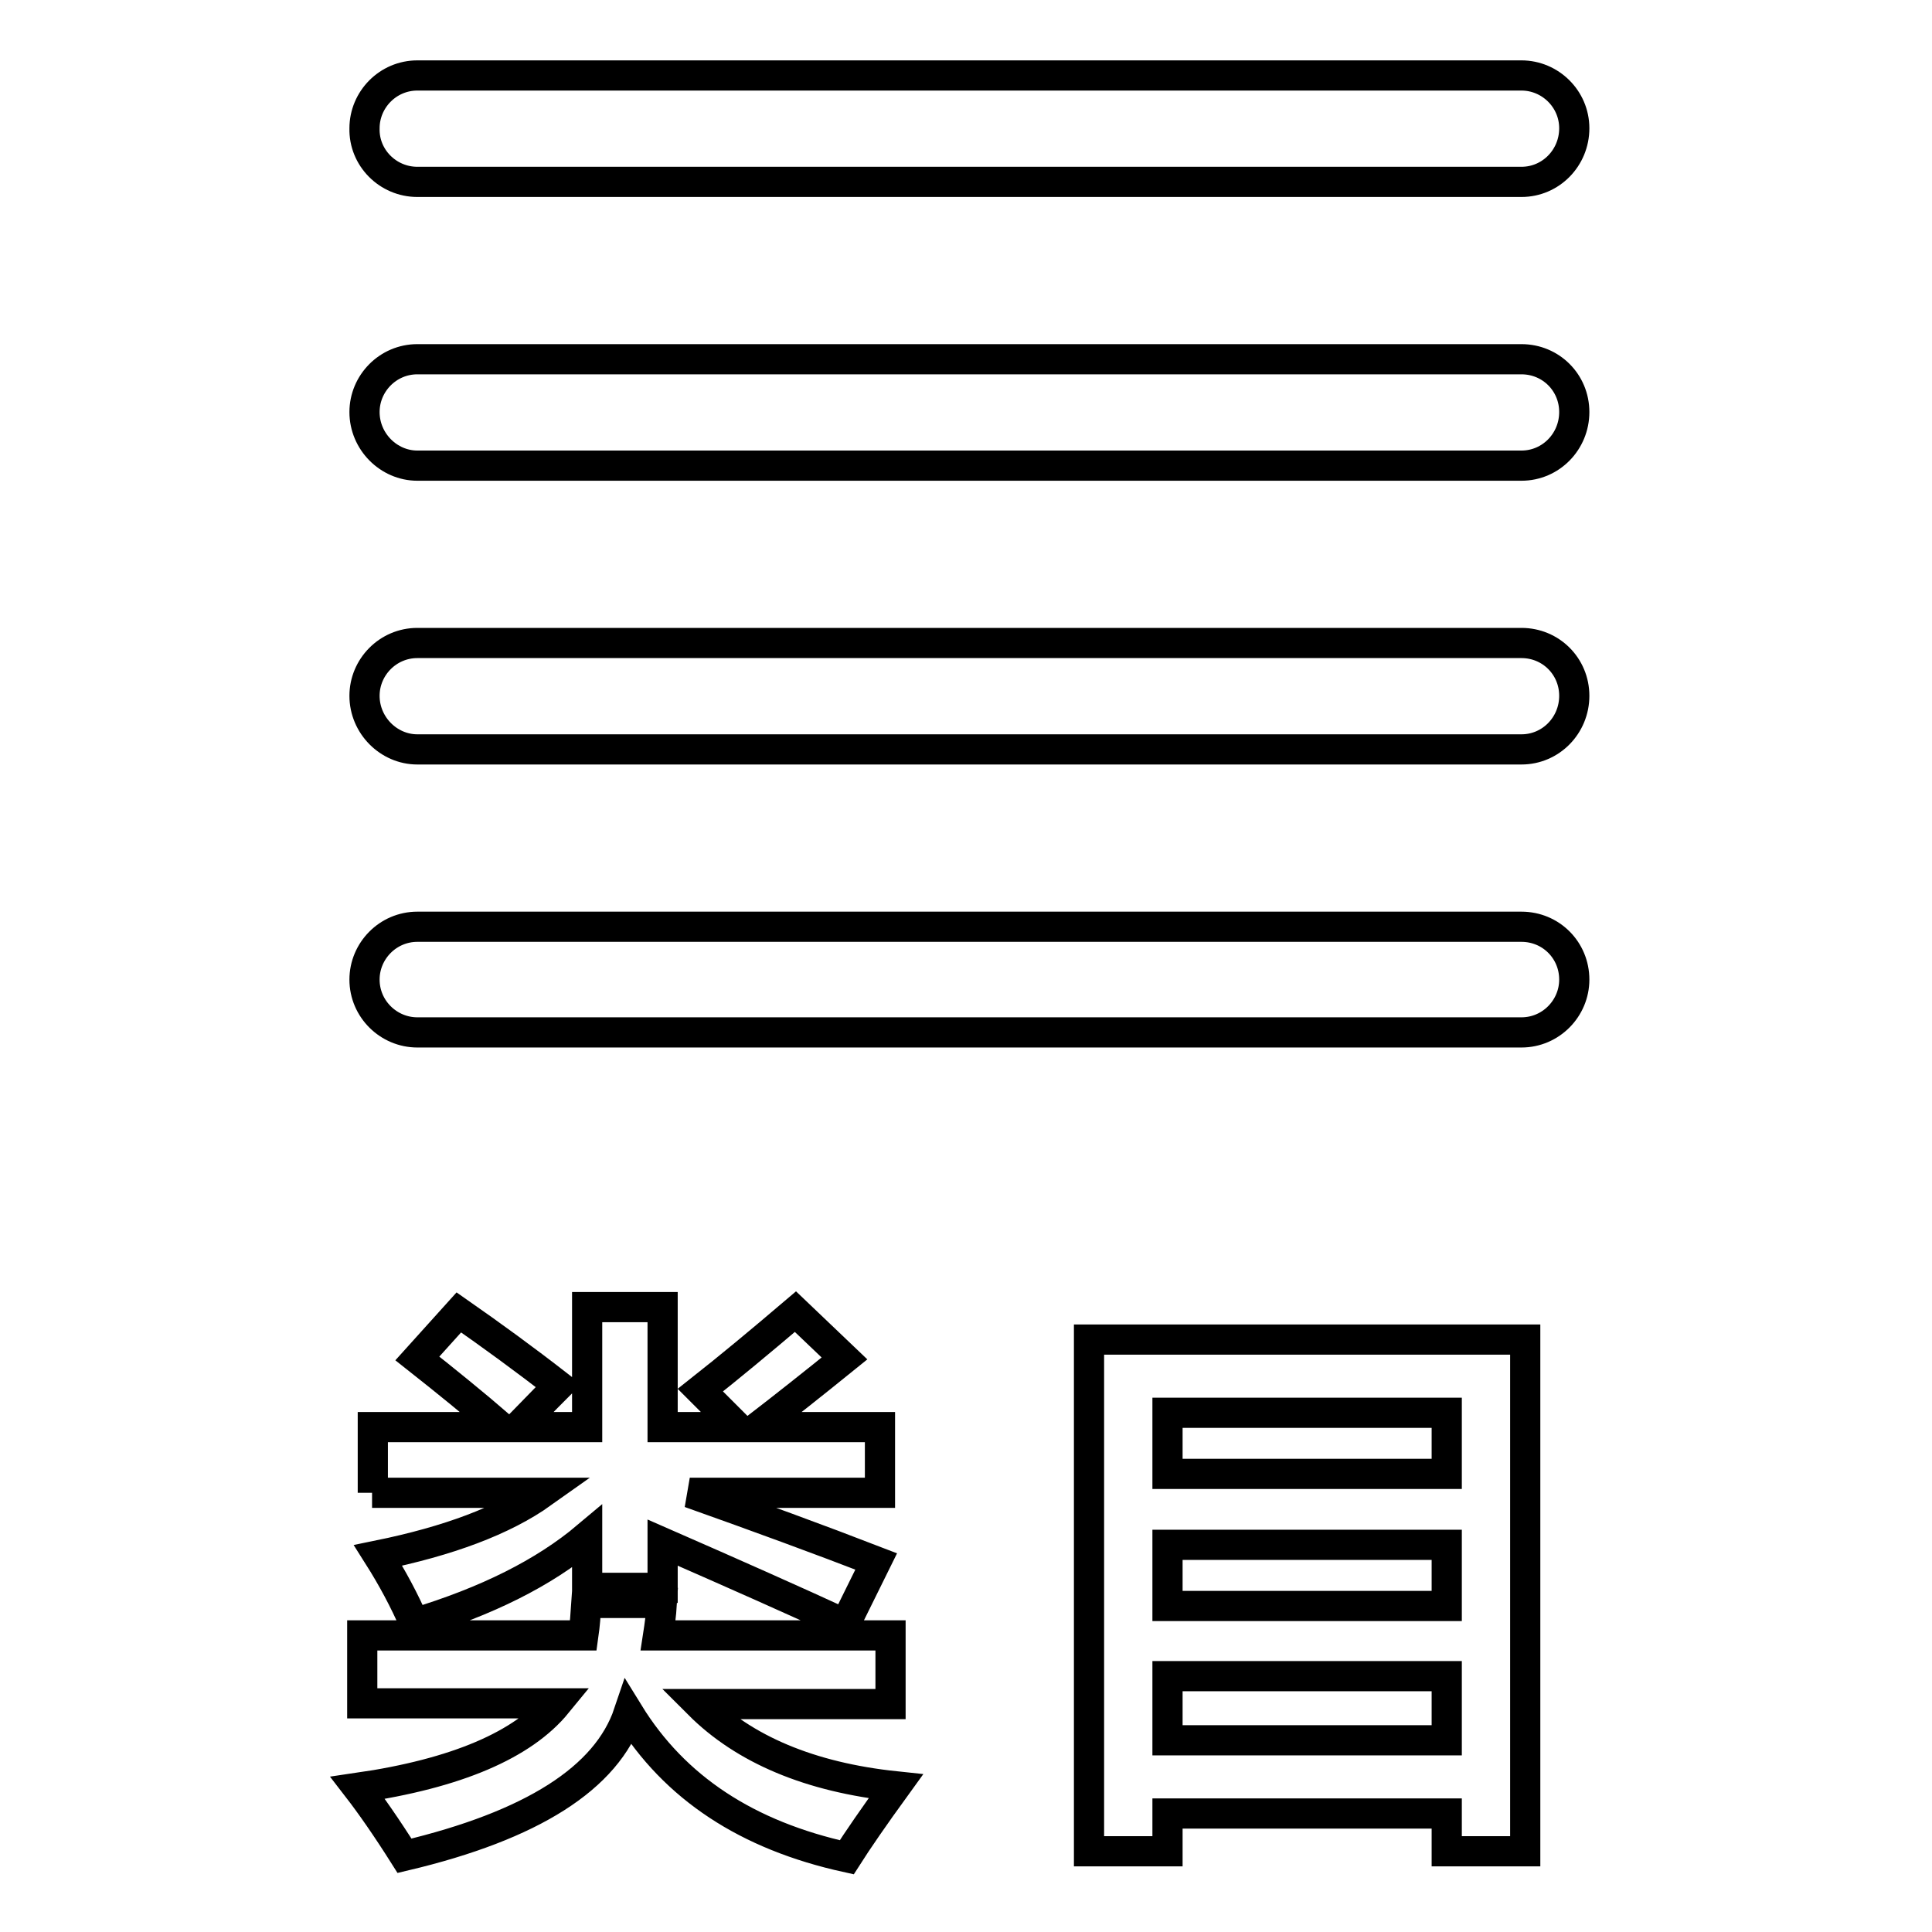 <?xml version="1.0" encoding="utf-8"?>
<!-- Svg Vector Icons : http://www.onlinewebfonts.com/icon -->
<!DOCTYPE svg PUBLIC "-//W3C//DTD SVG 1.1//EN" "http://www.w3.org/Graphics/SVG/1.1/DTD/svg11.dtd">
<svg version="1.1" xmlns="http://www.w3.org/2000/svg" xmlns:xlink="http://www.w3.org/1999/xlink" x="0px" y="0px" viewBox="0 0 256 256" enable-background="new 0 0 256 256" xml:space="preserve">
<g> <path stroke-width="4" fill-opacity="0" stroke="#000000"  d="M55.3,24.1h146.3c3.9,0,7-3.2,7-7.1c0-3.9-3.2-7-7-7H55.3c-3.9,0-7,3.2-7,7C48.2,20.9,51.4,24.1,55.3,24.1z  M201.6,47.6H55.3c-3.9,0-7,3.2-7,7c0,3.9,3.2,7.1,7,7.1h146.3c3.9,0,7-3.2,7-7.1C208.6,50.7,205.5,47.6,201.6,47.6z M201.6,85.2 H55.3c-3.9,0-7,3.2-7,7c0,3.9,3.2,7.1,7,7.1h146.3c3.9,0,7-3.2,7-7.1C208.6,88.3,205.5,85.2,201.6,85.2z M201.6,122.8H55.3 c-3.9,0-7,3.2-7,7c0,3.9,3.2,7,7,7h146.3c3.9,0,7-3.2,7-7C208.6,125.9,205.5,122.8,201.6,122.8z M118,225.7v-9H87.2 c0.2-1.3,0.4-2.7,0.5-4.3H77.7c-0.1,1.5-0.2,2.9-0.4,4.3H48v9h25.8c-4.5,5.5-13.3,9.3-26.4,11.2c1.7,2.2,3.8,5.2,6.2,9 c16.9-4,26.8-10.3,29.7-18.9c6.1,9.9,15.7,16.2,28.9,19.1c1.4-2.2,3.6-5.4,6.5-9.4c-11.4-1.2-20.1-4.9-26.1-10.9H118z M49.3,197.8 h22.6c-5.2,3.7-12.5,6.4-21.8,8.3c1.9,3,3.5,6,4.8,9c9.6-2.9,17.2-6.7,22.9-11.5v6.8h10v-6c9.6,4.2,17.7,7.8,24.2,10.8l4.1-8.3 c-7.5-2.9-15.7-5.9-24.7-9.1h25.2v-8.7h-16.2c3.5-2.7,7.3-5.7,11.5-9.1l-6.5-6.2c-4.7,4-8.8,7.4-12.6,10.4l4.9,4.9h-9.9v-15.9h-10 v15.9h-9.2c3.5-3.6,5.3-5.4,5.4-5.5c-4.5-3.5-8.9-6.7-13.2-9.7l-5.5,6.1c3.8,3,7.5,6,11.1,9.1h-17V197.8z M144.3,245.3h10.4v-5h37 v5h10.4v-67.8h-57.8V245.3z M154.7,187.2h37v8.1h-37V187.2z M154.7,204.7h37v8.1h-37V204.7z M154.7,222.1h37v8.5h-37V222.1z"/></g>
</svg>
